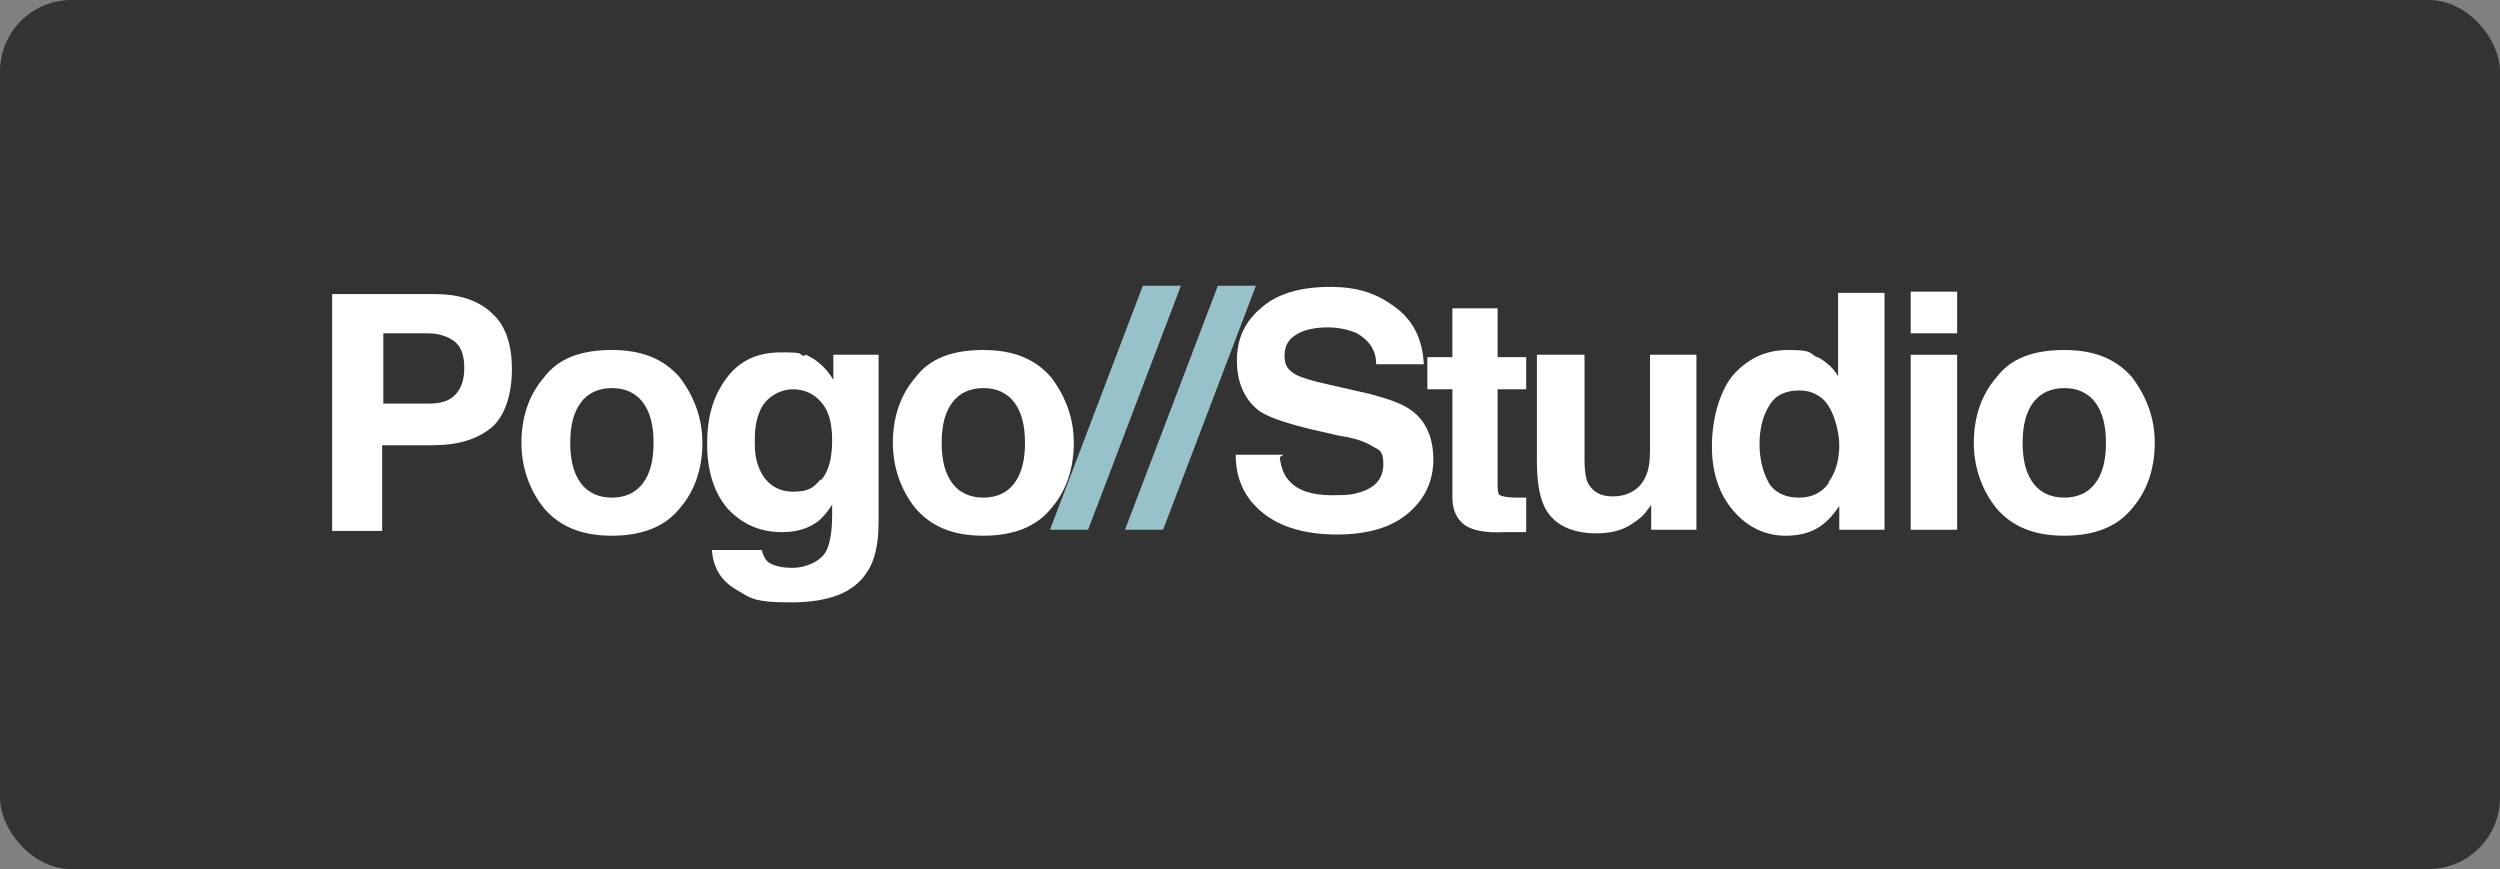 <?xml version="1.0" encoding="UTF-8"?>
<svg xmlns="http://www.w3.org/2000/svg" version="1.1" viewBox="0 0 210 73">
  <rect x="0" y="0" width="210" height="73" fill="#808080" stroke="none"/>
  <defs>
    <style>
      .cls-1 {
        fill: #fff;
      }

      .cls-2 {
        fill: #98c2c9;
      }

      .cls-3 {
        fill: #333;
      }
    </style>
  </defs>
  <!-- Generator: Adobe Illustrator 28.6.0, SVG Export Plug-In . SVG Version: 1.2.0 Build 709)  -->
  <g>
    <g id="Layer_1">
      <rect class="cls-3" width="210" height="73" rx="6" ry="6"/>
      <path class="cls-1" d="M41.3,35.9c-1.2,1-2.8,1.5-5,1.5h-4.2v7.2h-4.2v-19.9h8.6c2,0,3.6.5,4.7,1.5,1.2,1,1.8,2.6,1.8,4.8s-.6,4-1.8,5ZM38.2,28.7c-.5-.4-1.3-.7-2.2-.7h-3.8v5.9h3.8c1,0,1.7-.2,2.2-.7.5-.5.8-1.2.8-2.3s-.3-1.8-.8-2.2h0Z"/>
      <path class="cls-1" d="M57.1,42.7c-1.2,1.5-3.1,2.3-5.7,2.3s-4.4-.8-5.7-2.3c-1.2-1.5-1.9-3.4-1.9-5.5s.6-4,1.9-5.5c1.2-1.6,3.1-2.3,5.7-2.3s4.4.8,5.7,2.3c1.2,1.6,1.9,3.4,1.9,5.5s-.6,4-1.9,5.5ZM54,40.6c.6-.8.9-1.9.9-3.4s-.3-2.6-.9-3.4c-.6-.8-1.5-1.2-2.6-1.2s-2,.4-2.6,1.2c-.6.8-.9,1.9-.9,3.4s.3,2.6.9,3.4c.6.8,1.5,1.2,2.6,1.2s2-.4,2.6-1.2Z"/>
      <path class="cls-1" d="M67.7,29.8c.9.4,1.7,1.1,2.3,2.1v-2.1h3.8v14c0,1.9-.3,3.3-1,4.3-1.1,1.7-3.2,2.5-6.4,2.5s-3.4-.4-4.6-1.1c-1.2-.7-1.9-1.8-2-3.3h4.2c.1.5.3.8.5,1,.4.3,1.1.5,2.1.5s2.3-.5,2.8-1.4c.3-.6.5-1.6.5-3v-.9c-.4.6-.8,1.1-1.2,1.4-.8.6-1.8.9-3,.9-1.9,0-3.4-.7-4.6-2-1.1-1.3-1.7-3.1-1.7-5.4s.5-4,1.6-5.5,2.6-2.2,4.6-2.2,1.4.1,1.9.3h0ZM69,40.3c.6-.7.9-1.8.9-3.3s-.3-2.5-.9-3.2c-.6-.7-1.4-1.1-2.4-1.1s-2.3.6-2.8,1.9c-.3.7-.4,1.5-.4,2.5s.1,1.6.4,2.3c.5,1.2,1.5,1.9,2.8,1.9s1.7-.3,2.3-1h0Z"/>
      <path class="cls-1" d="M88.3,42.7c-1.2,1.5-3.1,2.3-5.7,2.3s-4.4-.8-5.7-2.3c-1.2-1.5-1.9-3.4-1.9-5.5s.6-4,1.9-5.5c1.2-1.6,3.1-2.3,5.7-2.3s4.4.8,5.7,2.3c1.2,1.6,1.9,3.4,1.9,5.5s-.6,4-1.9,5.5ZM85.2,40.6c.6-.8.9-1.9.9-3.4s-.3-2.6-.9-3.4c-.6-.8-1.5-1.2-2.6-1.2s-2,.4-2.6,1.2-.9,1.9-.9,3.4.3,2.6.9,3.4c.6.8,1.5,1.2,2.6,1.2s2-.4,2.6-1.2Z"/>
      <path class="cls-2" d="M96,24h3.2l-7.8,20.5h-3.2l7.8-20.5Z"/>
      <path class="cls-2" d="M102.3,24h3.2l-7.8,20.5h-3.2l7.8-20.5Z"/>
      <path class="cls-1" d="M107.5,38.4c.1.9.4,1.6.8,2,.7.8,1.9,1.2,3.6,1.2s1.8-.1,2.5-.3c1.2-.4,1.8-1.2,1.8-2.3s-.3-1.2-.9-1.5c-.6-.4-1.5-.7-2.8-.9l-2.2-.5c-2.1-.5-3.6-1-4.4-1.5-1.3-.9-2-2.4-2-4.3s.7-3.3,2-4.4c1.3-1.2,3.3-1.8,5.8-1.8s4,.6,5.5,1.7c1.5,1.1,2.3,2.7,2.4,4.8h-4c0-1.2-.6-2-1.6-2.6-.7-.3-1.5-.5-2.5-.5s-2,.2-2.6.6c-.7.4-1,1-1,1.8s.3,1.2,1,1.6c.4.2,1.3.5,2.7.8l3.5.8c1.5.4,2.7.8,3.5,1.4,1.2.9,1.8,2.3,1.8,4.1s-.7,3.3-2.1,4.5c-1.4,1.2-3.4,1.8-6,1.8s-4.7-.6-6.2-1.8c-1.5-1.2-2.3-2.8-2.3-4.9h4,0Z"/>
      <path class="cls-1" d="M119.9,32.7v-2.7h2.1v-4.1h3.8v4.1h2.4v2.7h-2.4v7.8c0,.6,0,1,.2,1.1.2.1.6.2,1.4.2s.2,0,.4,0c.1,0,.3,0,.4,0v2.9h-1.8c-1.8.1-3.1-.2-3.7-.9-.4-.4-.7-1.1-.7-2v-9.1h-2.1Z"/>
      <path class="cls-1" d="M133.1,29.8v8.9c0,.8.1,1.5.3,1.9.4.7,1,1.1,2.1,1.1s2.2-.5,2.7-1.6c.3-.6.4-1.3.4-2.3v-8h3.9v14.7h-3.8v-2.1s-.1.2-.3.4c-.1.2-.3.4-.5.6-.6.5-1.2.9-1.8,1.1-.6.2-1.2.3-2,.3-2.2,0-3.7-.8-4.4-2.3-.4-.9-.6-2.1-.6-3.8v-8.9h4,0Z"/>
      <path class="cls-1" d="M152.7,30c.7.4,1.3.9,1.7,1.6v-7h3.9v19.9h-3.8v-2c-.6.9-1.2,1.5-1.9,1.9-.7.4-1.6.6-2.6.6-1.7,0-3.2-.7-4.4-2.1-1.2-1.4-1.8-3.2-1.8-5.4s.6-4.5,1.7-5.9c1.2-1.4,2.7-2.2,4.7-2.2s1.7.2,2.4.6h0ZM153.6,40.5c.6-.8.9-1.9.9-3.1s-.5-3.1-1.4-3.9c-.6-.5-1.2-.7-2-.7-1.1,0-2,.4-2.5,1.3-.5.8-.8,1.9-.8,3.2s.3,2.4.8,3.3c.5.8,1.4,1.2,2.5,1.2s1.9-.4,2.5-1.2h0Z"/>
      <path class="cls-1" d="M164.4,28h-3.9v-3.5h3.9v3.6h0ZM160.5,29.8h3.9v14.7h-3.9v-14.7Z"/>
      <path class="cls-1" d="M179.1,42.7c-1.2,1.5-3.1,2.3-5.7,2.3s-4.4-.8-5.7-2.3c-1.2-1.5-1.9-3.4-1.9-5.5s.6-4,1.9-5.5c1.2-1.6,3.1-2.3,5.7-2.3s4.4.8,5.7,2.3c1.2,1.6,1.9,3.4,1.9,5.5s-.6,4-1.9,5.5ZM176,40.6c.6-.8.9-1.9.9-3.4s-.3-2.6-.9-3.4-1.5-1.2-2.6-1.2-2,.4-2.6,1.2c-.6.8-.9,1.9-.9,3.4s.3,2.6.9,3.4c.6.8,1.5,1.2,2.6,1.2s2-.4,2.6-1.2Z"/>
    </g>
  </g>
</svg>